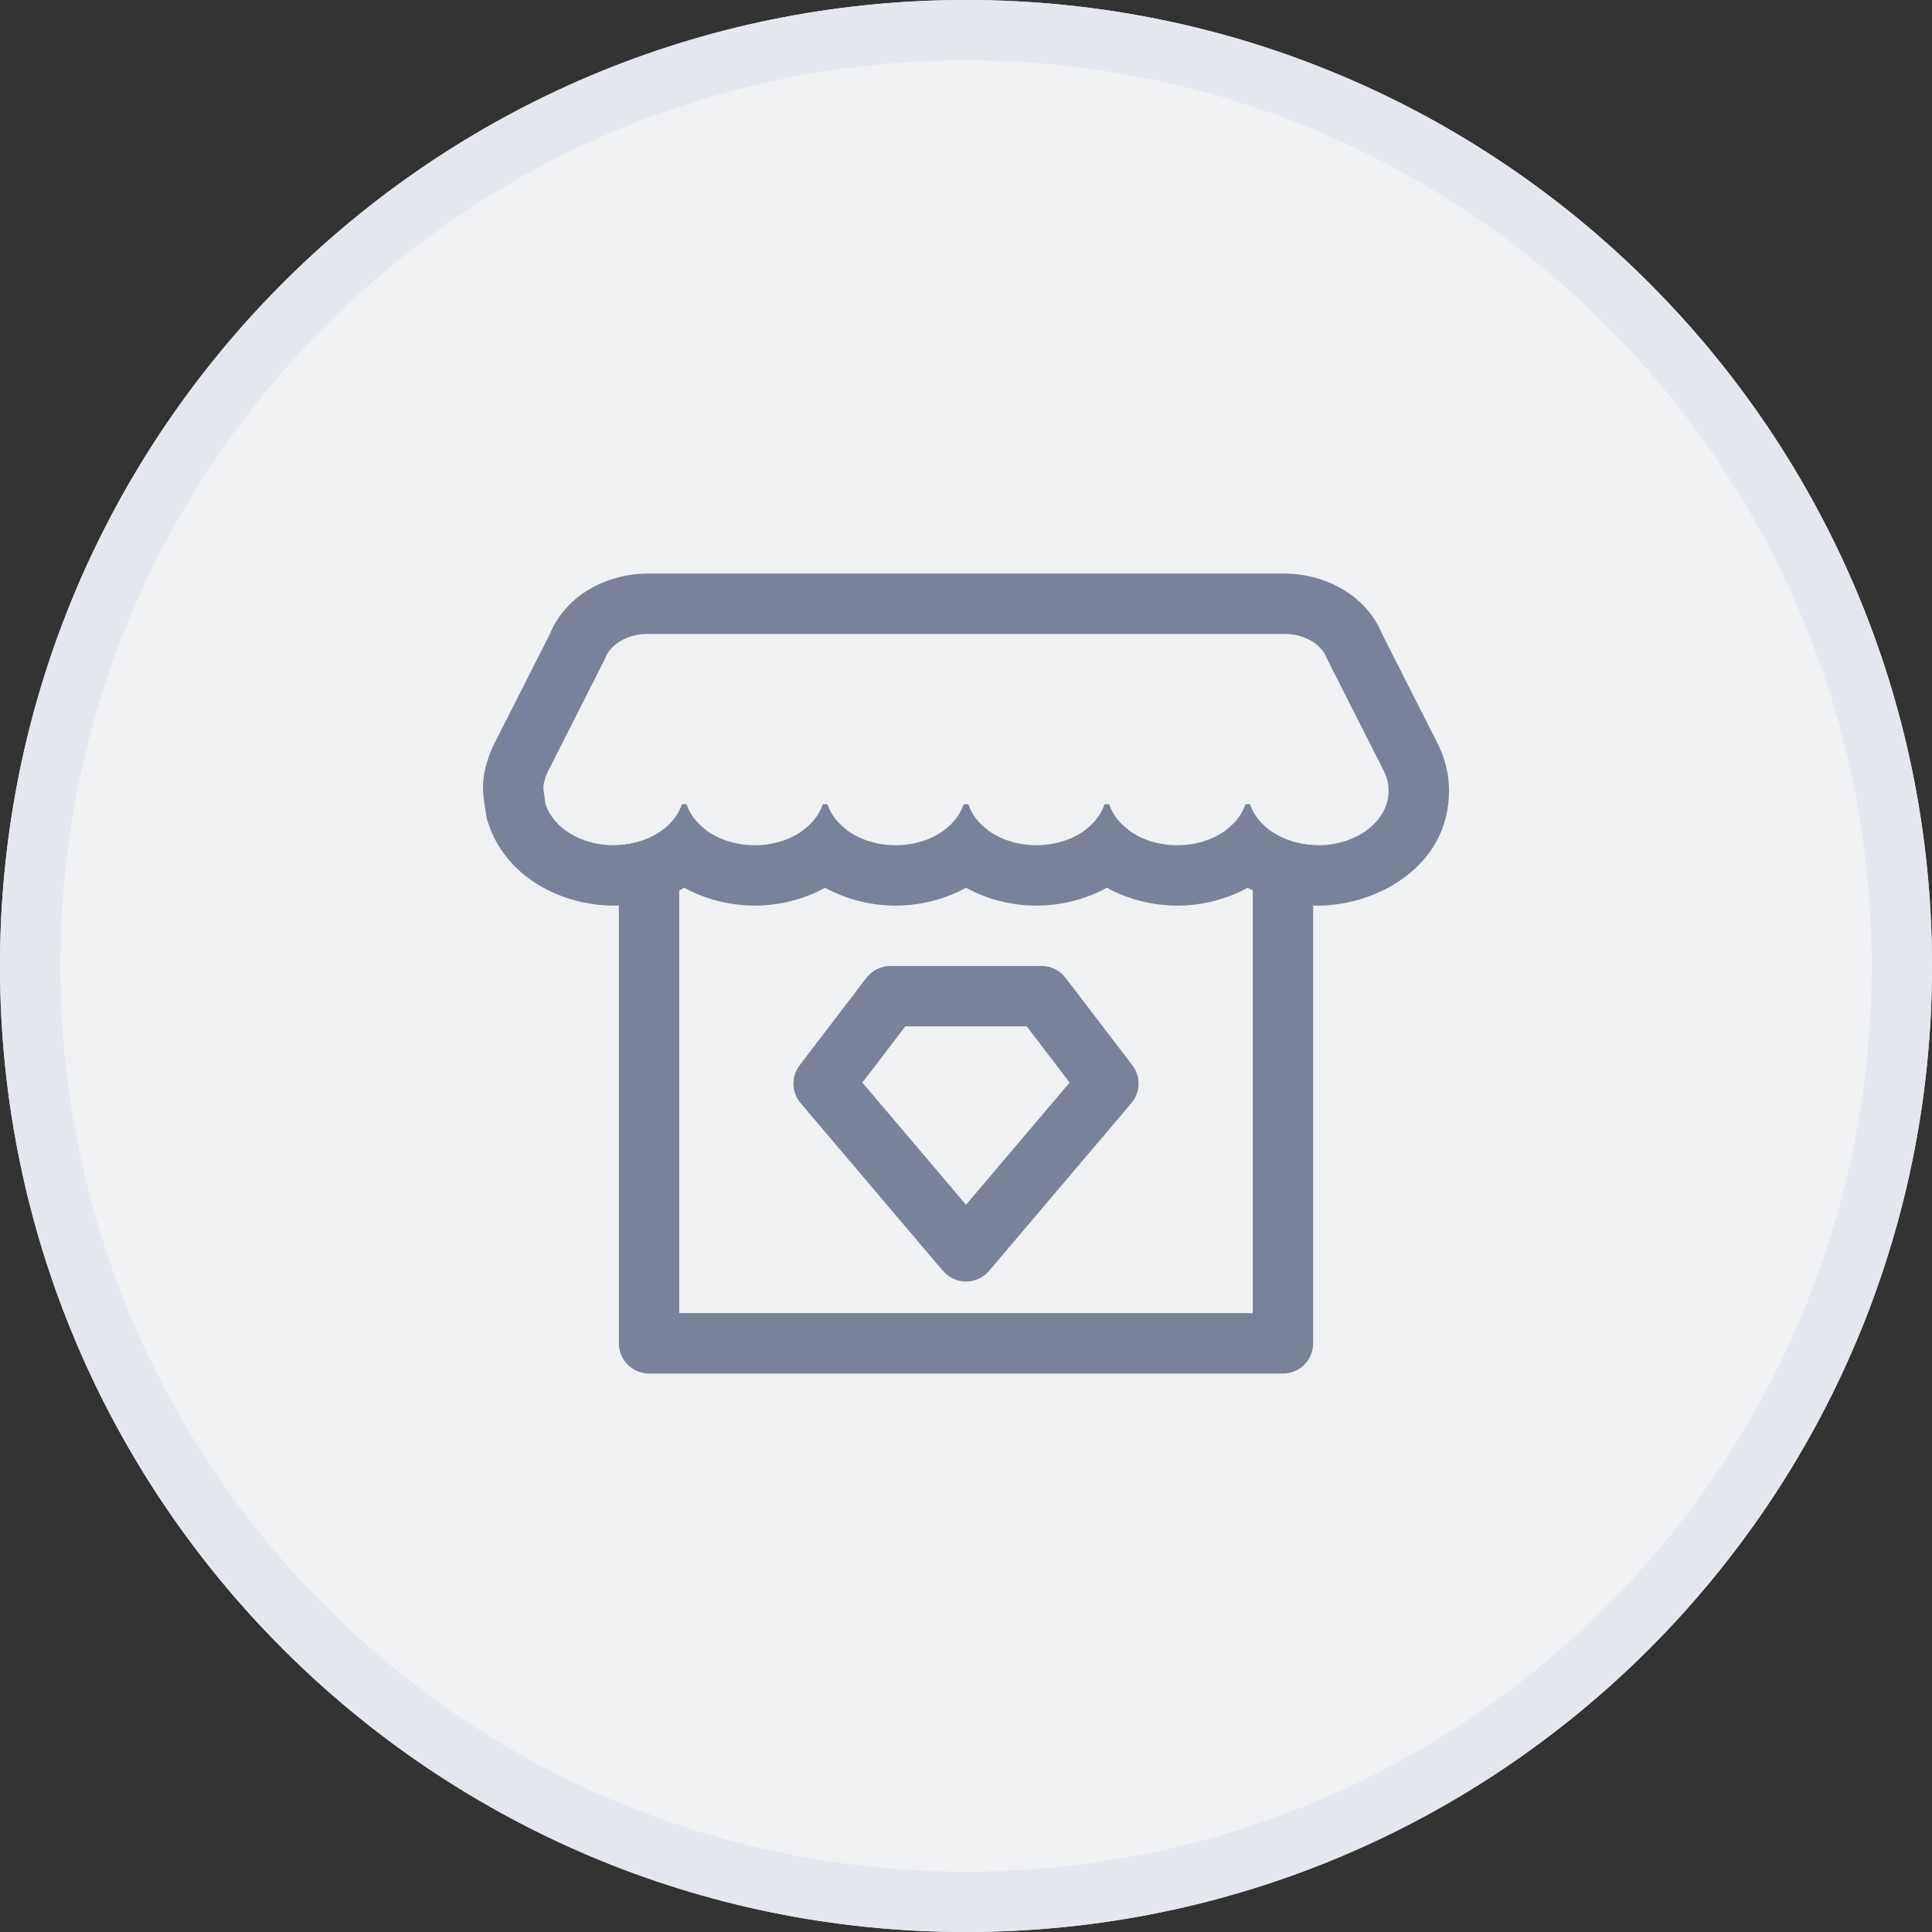 <svg width="64" height="64" viewBox="0 0 64 64" fill="none" xmlns="http://www.w3.org/2000/svg">
<rect x="0" y="0" width="64" height="64" fill="#333333" stroke="none"/>
<path d="M0 32C0 14.327 14.327 0 32 0C49.673 0 64 14.327 64 32C64 49.673 49.673 64 32 64C14.327 64 0 49.673 0 32Z" fill="#F0F1F3"/>
<path fill-rule="evenodd" clip-rule="evenodd" d="M2 32C2 48.569 15.431 62 32 62C48.569 62 62 48.569 62 32C62 15.431 48.569 2 32 2C15.431 2 2 15.431 2 32ZM32 0C14.327 0 0 14.327 0 32C0 49.673 14.327 64 32 64C49.673 64 64 49.673 64 32C64 14.327 49.673 0 32 0Z" fill="#E4E7EE"/>
<path d="M20.5 27.995V44.499C20.5 45.052 20.948 45.5 21.501 45.5H42.499C43.052 45.5 43.5 45.052 43.5 44.499V27.995C42.487 27.94 41.653 27.384 41.407 26.645H41.26C41.15 26.976 40.921 27.271 40.611 27.5H41.5V43.5H22.5V27.5H23.389C23.079 27.271 22.85 26.976 22.74 26.645H22.593C22.348 27.384 21.513 27.94 20.5 27.995Z" fill="#798298"/>
<path d="M26.611 27.5H28.055C27.745 27.271 27.517 26.976 27.407 26.645H27.26C27.15 26.976 26.921 27.271 26.611 27.5Z" fill="#798298"/>
<path d="M31.278 27.5H32.722C32.412 27.271 32.184 26.976 32.074 26.645H31.927C31.816 26.976 31.588 27.271 31.278 27.5Z" fill="#798298"/>
<path d="M35.945 27.5H37.389C37.079 27.271 36.85 26.976 36.74 26.645H36.593C36.483 26.976 36.255 27.271 35.945 27.5Z" fill="#798298"/>
<path fill-rule="evenodd" clip-rule="evenodd" d="M18.139 25.579L20.038 21.829C20.212 21.339 20.788 21 21.444 21H42.556C43.212 21 43.788 21.339 43.962 21.829L45.861 25.579C45.902 25.666 45.934 25.756 45.957 25.848L45.982 25.968C45.994 26.042 46 26.117 46 26.194C46 27.191 44.955 28 43.667 28C43.393 28 43.13 27.963 42.886 27.896C42.184 27.703 41.636 27.258 41.426 26.701C41.42 26.682 41.413 26.664 41.407 26.645H41.26C41.254 26.664 41.247 26.682 41.24 26.701C41.03 27.258 40.483 27.703 39.781 27.896C39.537 27.963 39.274 28 39 28C38.726 28 38.463 27.963 38.219 27.896C37.517 27.703 36.97 27.258 36.76 26.701C36.753 26.682 36.746 26.664 36.74 26.645H36.593C36.587 26.664 36.58 26.682 36.574 26.701C36.364 27.258 35.816 27.703 35.114 27.896C34.87 27.963 34.607 28 34.333 28C34.059 28 33.796 27.963 33.552 27.896C32.85 27.703 32.303 27.258 32.093 26.701C32.086 26.682 32.08 26.664 32.074 26.645H31.927C31.92 26.664 31.914 26.682 31.907 26.701C31.697 27.258 31.15 27.703 30.448 27.896C30.204 27.963 29.941 28 29.667 28C29.393 28 29.13 27.963 28.886 27.896C28.184 27.703 27.637 27.258 27.427 26.701C27.42 26.682 27.413 26.664 27.407 26.645H27.26C27.254 26.664 27.247 26.682 27.24 26.701C27.03 27.258 26.483 27.703 25.781 27.896C25.537 27.963 25.274 28 25 28C24.726 28 24.463 27.963 24.219 27.896C23.517 27.703 22.97 27.258 22.76 26.701C22.753 26.682 22.746 26.664 22.74 26.645H22.593C22.587 26.664 22.58 26.682 22.573 26.701C22.363 27.258 21.816 27.703 21.114 27.896C20.87 27.963 20.607 28 20.333 28C19.246 28 18.332 27.424 18.073 26.645C18.073 26.645 18 26.194 18 26.081C18 25.968 18.043 25.848 18.043 25.848C18.066 25.756 18.098 25.666 18.139 25.579ZM16.121 25.291C16.108 25.334 16.093 25.388 16.077 25.452C16.049 25.569 16 25.8 16 26.081C16 26.302 16.043 26.591 16.055 26.677C16.056 26.683 16.057 26.688 16.057 26.692C16.068 26.765 16.078 26.833 16.086 26.882L16.095 26.941L16.098 26.959L16.099 26.965C16.099 26.966 16.099 26.966 18.073 26.645L16.099 26.965L16.125 27.124L16.176 27.276C16.783 29.104 18.656 30 20.333 30C21.118 30 21.946 29.804 22.667 29.408C23.387 29.804 24.215 30 25 30C25.785 30 26.613 29.804 27.333 29.408C28.054 29.804 28.882 30 29.667 30C30.451 30 31.279 29.804 32 29.408C32.721 29.804 33.548 30 34.333 30C35.118 30 35.946 29.804 36.667 29.408C37.388 29.804 38.215 30 39 30C39.785 30 40.612 29.804 41.333 29.408C42.054 29.804 42.882 30 43.667 30C45.554 30 48 28.742 48 26.194C48 26.01 47.985 25.828 47.956 25.65L47.95 25.608L47.908 25.404L47.898 25.363C47.842 25.142 47.766 24.931 47.673 24.732L47.66 24.703L45.789 21.011C45.204 19.594 43.737 19 42.556 19H21.444C20.263 19 18.796 19.594 18.211 21.011L16.34 24.703L16.327 24.732C16.244 24.909 16.174 25.096 16.121 25.291Z" fill="#798298"/>
<path fill-rule="evenodd" clip-rule="evenodd" d="M29.989 34L28.567 35.862L32 39.909L35.433 35.862L34.011 34H29.989ZM29.495 32C29.183 32 28.889 32.145 28.7 32.393L26.489 35.289C26.203 35.662 26.217 36.184 26.521 36.542L31.238 42.101C31.637 42.572 32.363 42.572 32.763 42.101L37.479 36.542C37.783 36.184 37.797 35.662 37.511 35.289L35.3 32.393C35.111 32.145 34.817 32 34.505 32H29.495Z" fill="#798298"/>
</svg>
